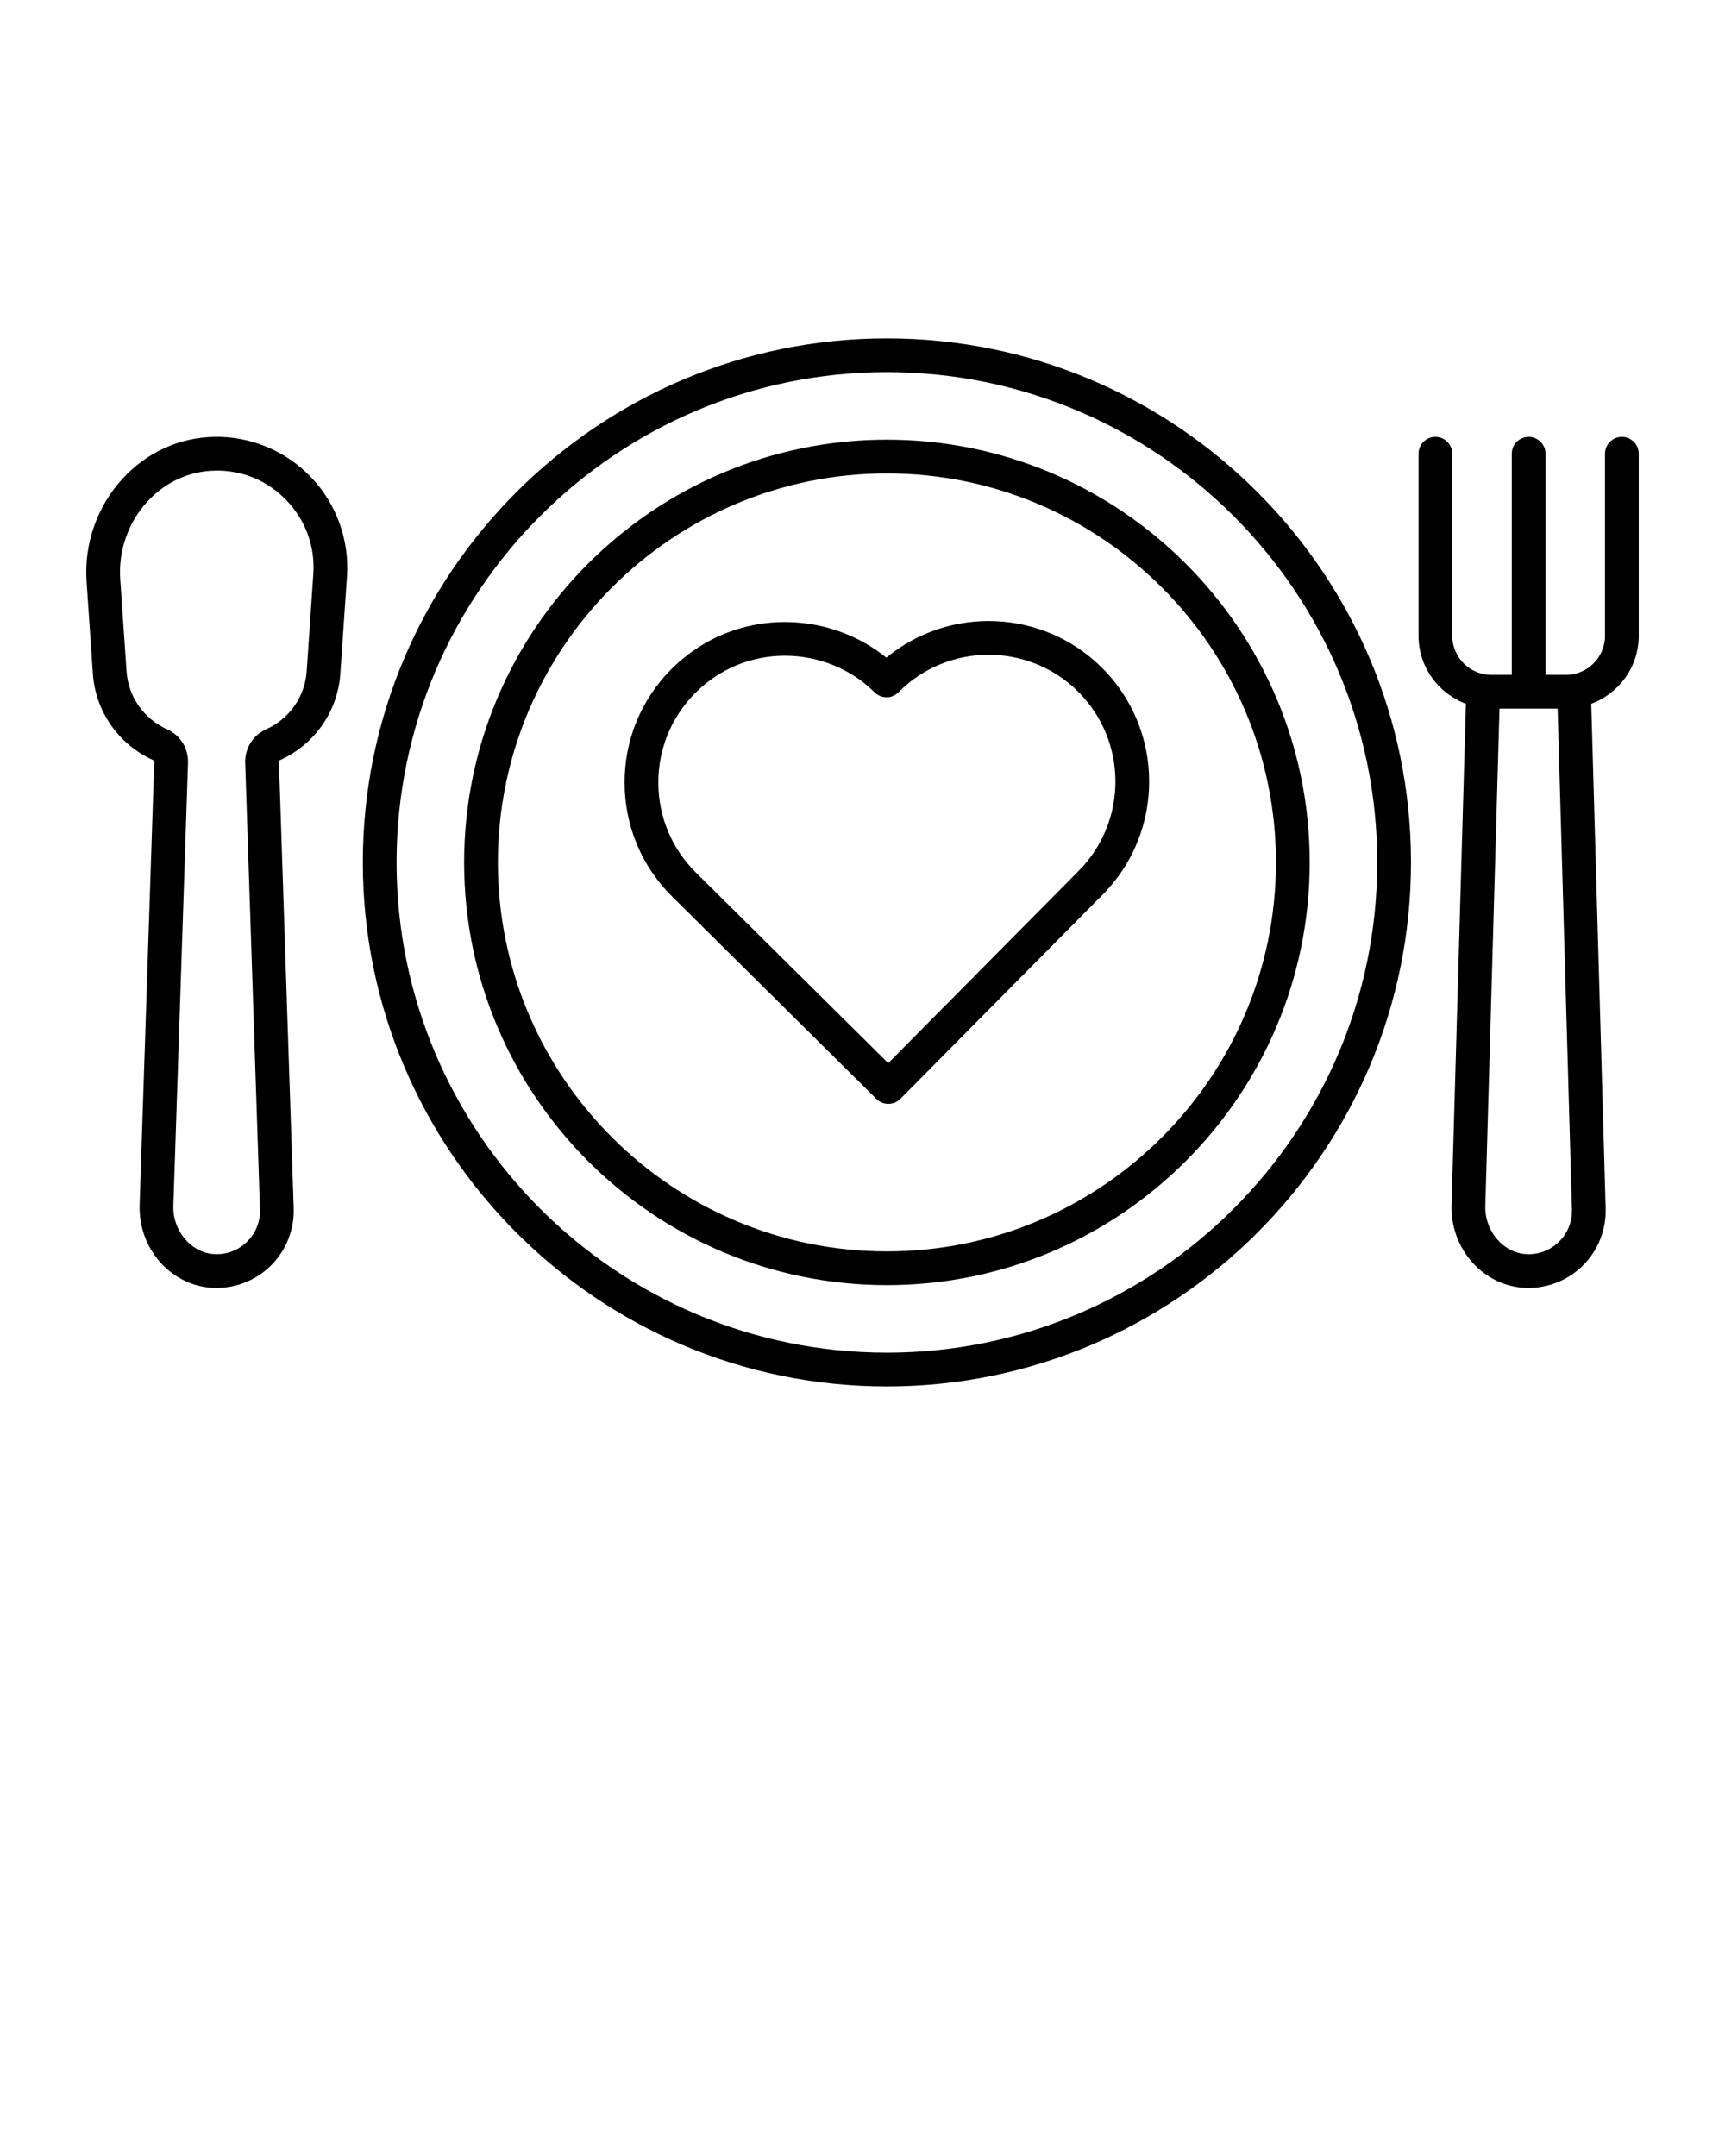 <svg xmlns="http://www.w3.org/2000/svg" xmlns:xlink="http://www.w3.org/1999/xlink" version="1.1" x="0px" y="0px" viewBox="0 0 100 125" enable-background="new 0 0 100 100" xml:space="preserve"><g><path d="M51.385,38.129c-2.896-2.336-7.012-2.748-10.327-0.939c-0.799,0.44-1.523,0.986-2.152,1.621   c-1.751,1.766-2.709,4.109-2.698,6.596c0.011,2.487,0.99,4.821,2.757,6.572L50.81,63.717C51.001,63.906,51.249,64,51.498,64   c0.252,0,0.503-0.096,0.695-0.289l11.732-11.844c3.614-3.647,3.587-9.554-0.059-13.168C60.443,35.304,55.026,35.123,51.385,38.129z    M62.535,50.489C62.535,50.489,62.535,50.49,62.535,50.489l-11.043,11.15L40.343,50.589c-1.396-1.383-2.17-3.227-2.178-5.191   c-0.009-1.964,0.748-3.814,2.131-5.209c0.498-0.503,1.073-0.935,1.703-1.284c1.095-0.596,2.302-0.887,3.503-0.887   c1.905,0,3.796,0.73,5.201,2.123c0.183,0.182,0.431,0.284,0.689,0.284c0.219,0.021,0.511-0.104,0.695-0.289   c2.854-2.88,7.52-2.902,10.401-0.048C65.369,42.943,65.389,47.609,62.535,50.489z"/><path d="M51.415,25.491c-13.514,0-24.509,10.995-24.509,24.509s10.995,24.509,24.509,24.509c13.515,0,24.51-10.995,24.51-24.509   S64.93,25.491,51.415,25.491z M51.415,72.553C38.98,72.553,28.863,62.436,28.863,50S38.98,27.447,51.415,27.447   S73.968,37.564,73.968,50S63.851,72.553,51.415,72.553z"/><path d="M51.415,19.618c-16.752,0-30.381,13.629-30.381,30.382s13.629,30.382,30.381,30.382S81.797,66.753,81.797,50   S68.168,19.618,51.415,19.618z M51.415,78.425c-15.673,0-28.425-12.752-28.425-28.425s12.751-28.425,28.425-28.425   C67.089,21.575,79.84,34.327,79.84,50S67.089,78.425,51.415,78.425z"/><path d="M12.425,25.329c-2.027,0.034-3.916,0.896-5.322,2.427c-1.474,1.605-2.234,3.775-2.085,5.952l0.366,5.355   c0.15,2.184,1.491,4.103,3.501,5.009c0.036,0.016,0.059,0.053,0.057,0.094L8.095,69.852c-0.085,2.541,1.822,4.701,4.249,4.815   c0.069,0.003,0.138,0.005,0.207,0.005c1.173,0,2.31-0.463,3.146-1.288c0.886-0.874,1.37-2.087,1.329-3.331l-0.856-25.889   c-0.001-0.04,0.021-0.076,0.057-0.093c2.011-0.906,3.352-2.825,3.502-5.009l0.386-5.641c0.144-2.111-0.609-4.203-2.067-5.736   C16.592,26.151,14.533,25.284,12.425,25.329z M18.164,33.287l-0.386,5.641c-0.1,1.463-1.002,2.749-2.354,3.358   c-0.762,0.344-1.237,1.107-1.209,1.943l0.856,25.888c0.023,0.709-0.242,1.375-0.748,1.873c-0.505,0.499-1.17,0.757-1.888,0.721   c-1.341-0.063-2.433-1.343-2.385-2.795l0.849-25.686c0.028-0.837-0.446-1.6-1.209-1.944c-1.352-0.609-2.253-1.895-2.353-3.358   L6.97,33.574c-0.112-1.644,0.461-3.283,1.574-4.495c1.039-1.131,2.429-1.768,3.914-1.793c1.594-0.04,3.076,0.592,4.172,1.746   C17.728,30.187,18.272,31.699,18.164,33.287z"/><path d="M94.022,25.329c-0.54,0-0.978,0.438-0.978,0.978v10.554c0,1.25-1.017,2.267-2.267,2.267h-1.182V26.308   c0-0.541-0.438-0.978-0.978-0.978s-0.978,0.438-0.978,0.978v12.821h-1.182c-1.251,0-2.267-1.017-2.267-2.267V26.308   c0-0.541-0.438-0.978-0.978-0.978s-0.978,0.438-0.978,0.978v10.554c0,1.808,1.147,3.341,2.747,3.943L84.15,69.852   c-0.084,2.541,1.823,4.701,4.25,4.815c0.069,0.003,0.138,0.005,0.207,0.005c1.173,0,2.31-0.463,3.146-1.289   c0.886-0.873,1.369-2.087,1.328-3.326l-0.835-29.252C93.85,40.206,95,38.671,95,36.861V26.308   C95,25.767,94.562,25.329,94.022,25.329z M90.379,71.991c-0.505,0.499-1.181,0.757-1.888,0.721c-1.341-0.063-2.433-1.343-2.385-2.8   l0.822-28.827h3.37l0.828,29.033C91.15,70.826,90.885,71.492,90.379,71.991z"/></g></svg>